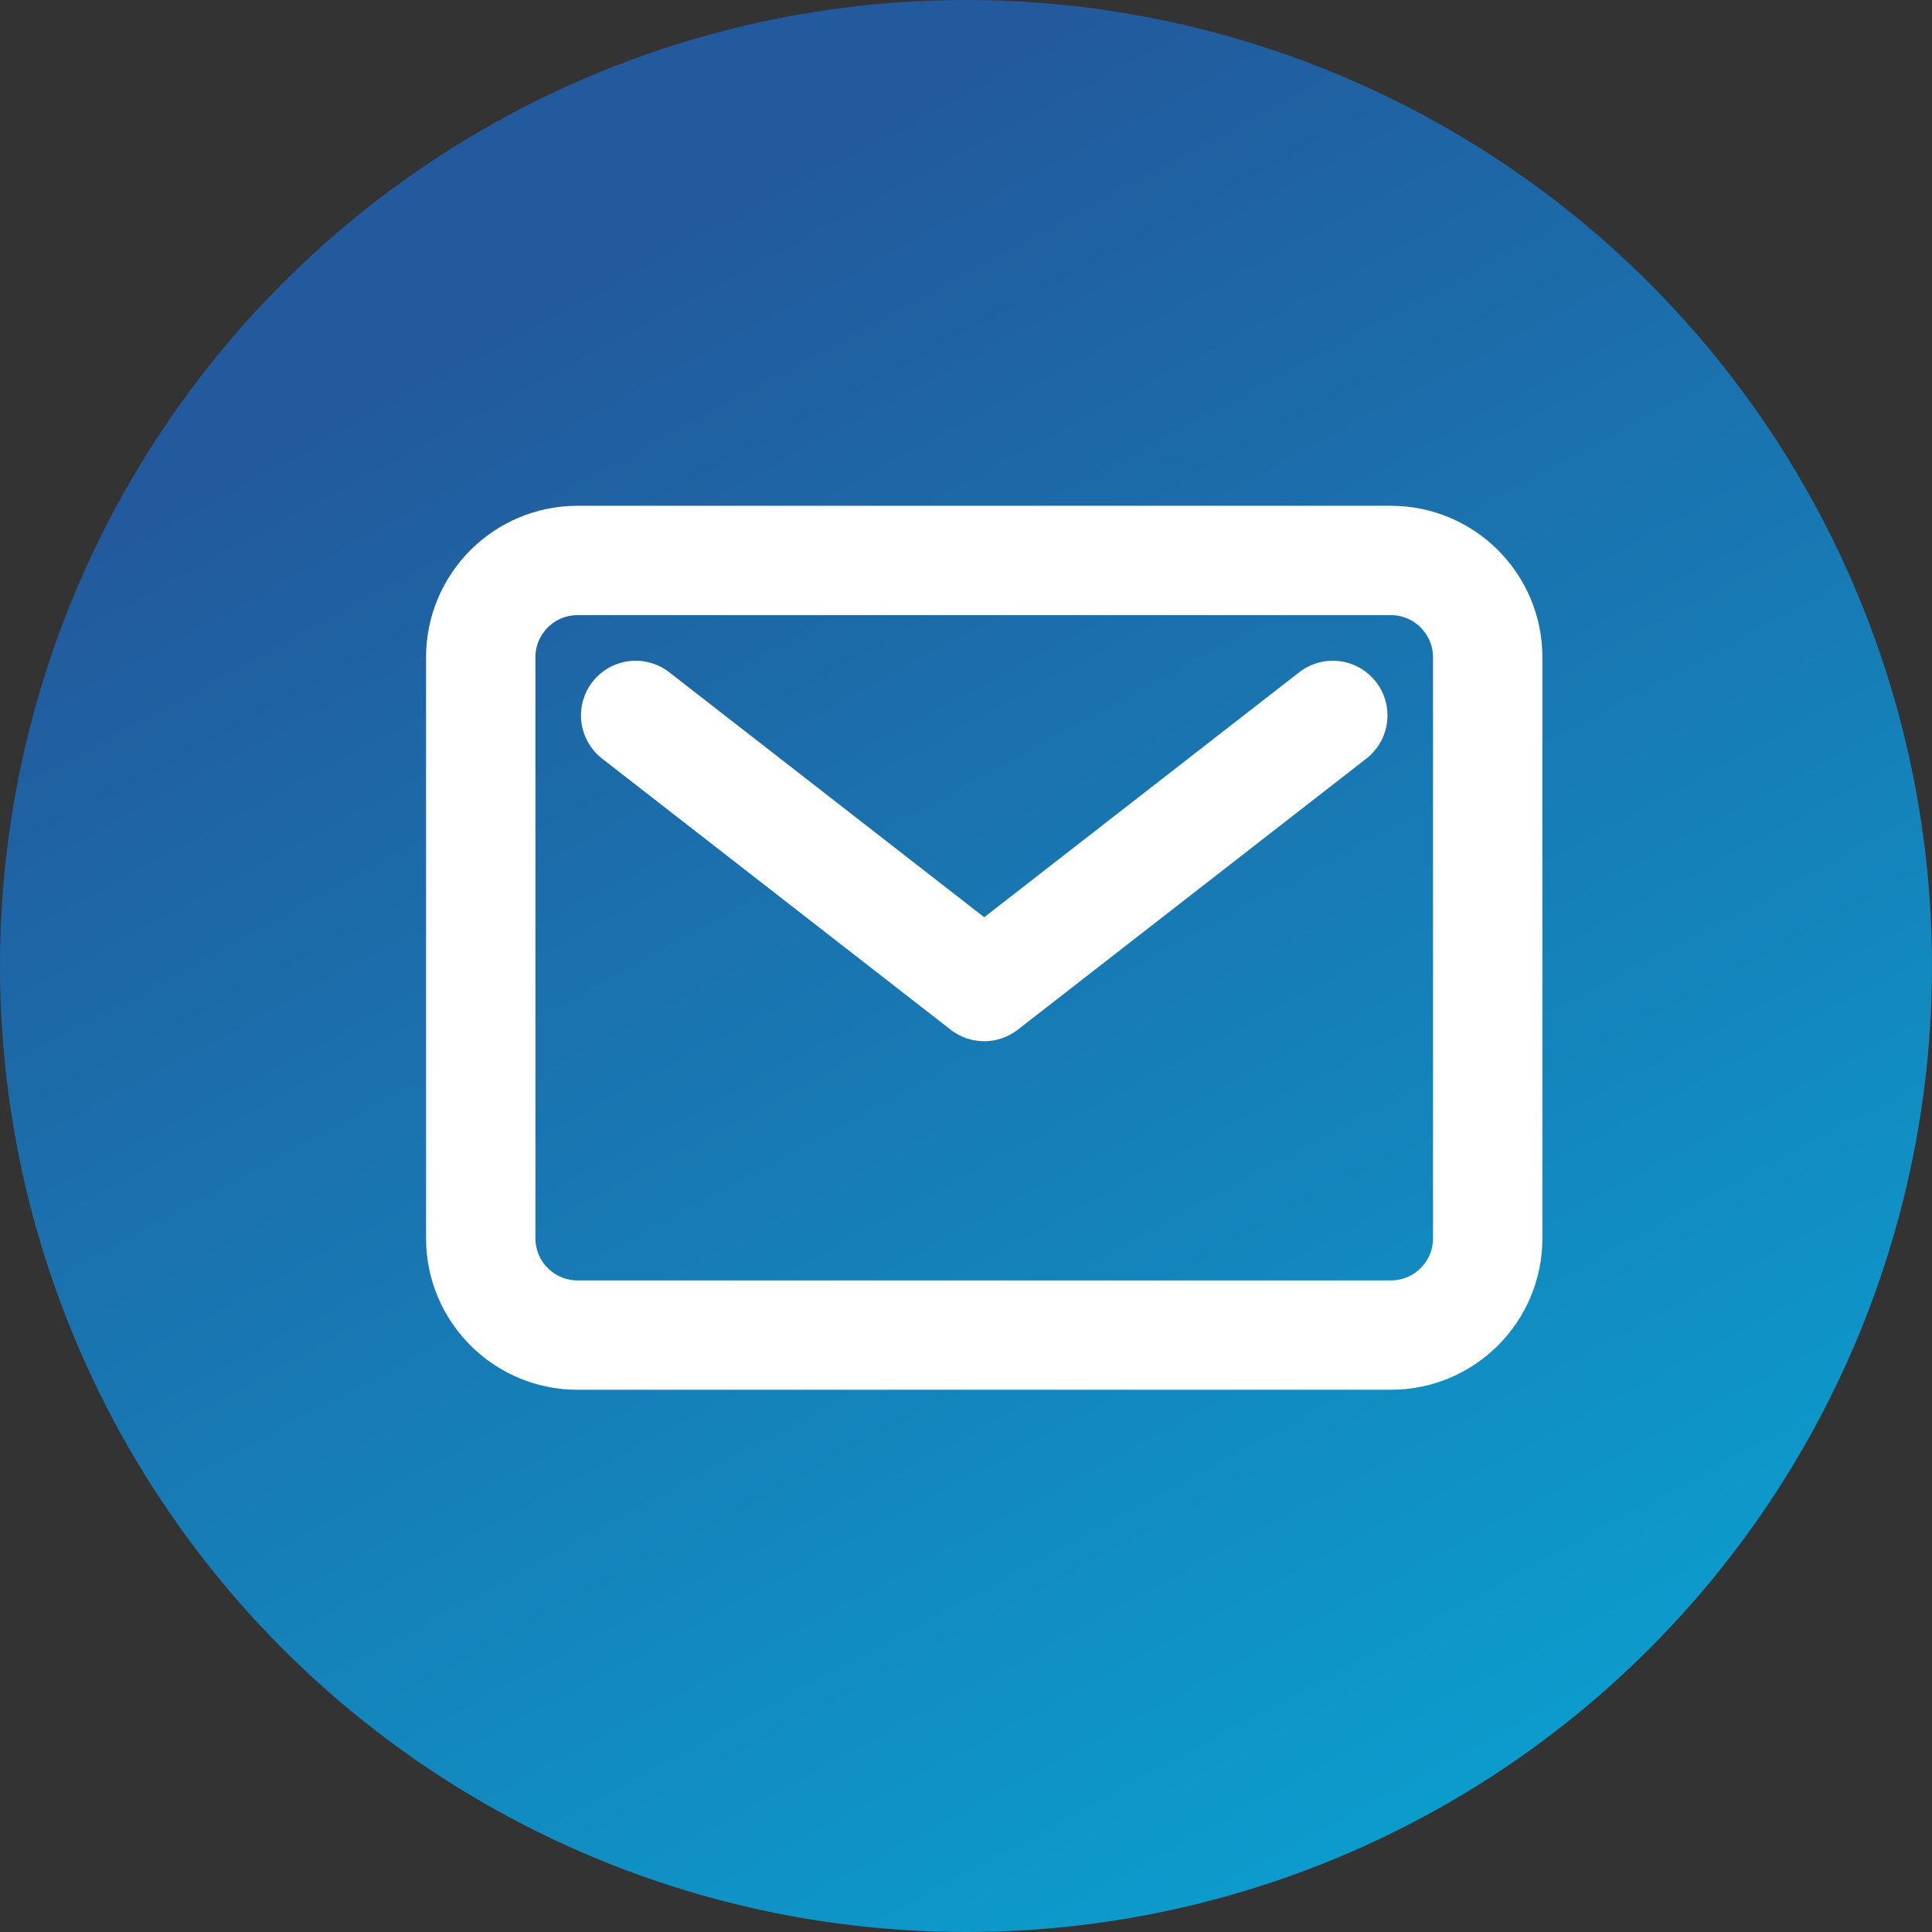 <?xml version="1.0" encoding="UTF-8"?> <svg xmlns="http://www.w3.org/2000/svg" width="53" height="53" viewBox="0 0 53 53" fill="none"><rect x="0" y="0" width="53" height="53" fill="#333333" stroke="none"/> <circle cx="26.5" cy="26.5" r="26.5" fill="url(#paint0_linear_52_142)"></circle> <path d="M38.156 15.375H15.844C14.377 15.375 13.188 16.565 13.188 18.032V33.969C13.188 35.436 14.377 36.625 15.844 36.625H38.156C39.623 36.625 40.812 35.436 40.812 33.969V18.032C40.812 16.565 39.623 15.375 38.156 15.375Z" stroke="white" stroke-width="3" stroke-linecap="round" stroke-linejoin="round"></path> <path d="M17.438 19.626L27 27.063L36.562 19.626" stroke="white" stroke-width="3" stroke-linecap="round" stroke-linejoin="round"></path> <defs> <linearGradient id="paint0_linear_52_142" x1="10" y1="11" x2="36" y2="59" gradientUnits="userSpaceOnUse"> <stop stop-color="#225A9D"></stop> <stop offset="1" stop-color="#09A5D3"></stop> </linearGradient> </defs> </svg> 